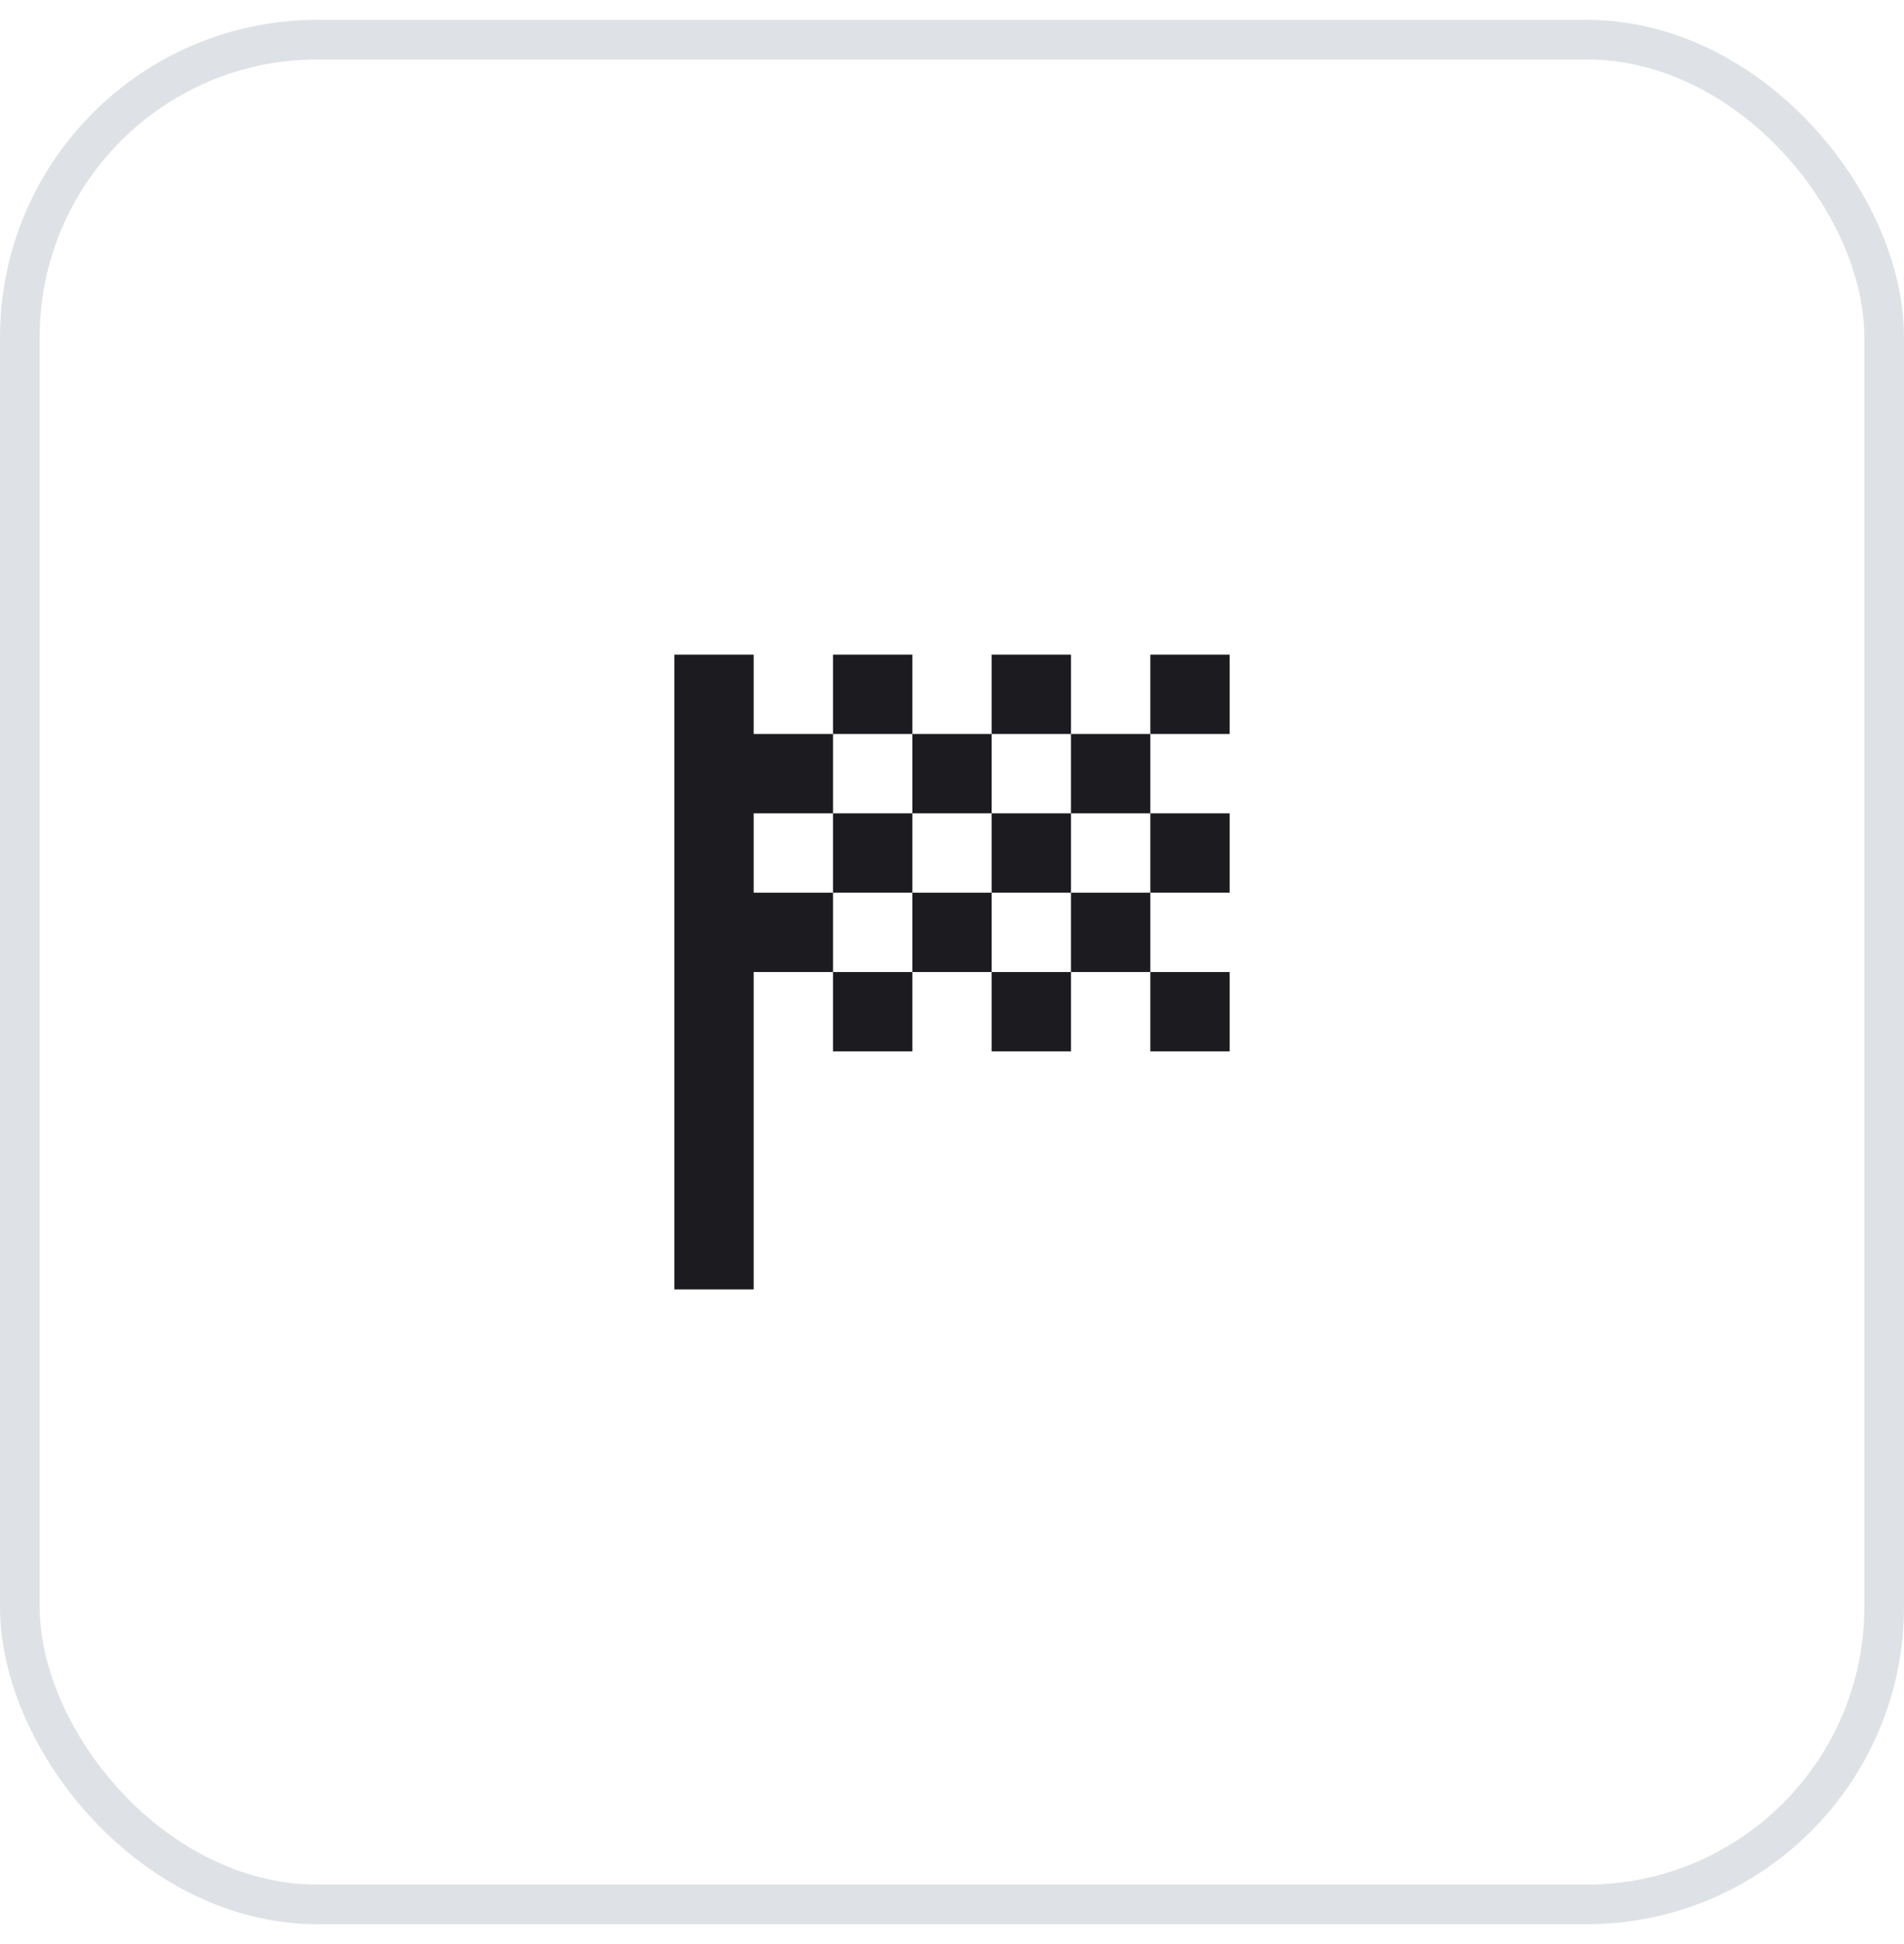 <svg width="48" height="49" viewBox="0 0 48 49" fill="none" xmlns="http://www.w3.org/2000/svg">
<rect x="0.5" y="1" width="47" height="47" rx="7.5" stroke="#DEE2E6"/>
<mask id="mask0_847_6669" style="mask-type:alpha" maskUnits="userSpaceOnUse" x="12" y="12" width="24" height="25">
<rect x="12" y="12.5" width="24" height="24" fill="#D9D9D9"/>
</mask>
<g mask="url(#mask0_847_6669)">
<path d="M21 18.5H23V16.5H21V18.5ZM25 18.5V16.5H27V18.5H25ZM21 26.5V24.5H23V26.5H21ZM29 22.5V20.5H31V22.5H29ZM29 26.5V24.5H31V26.5H29ZM25 26.5V24.5H27V26.5H25ZM29 18.5V16.5H31V18.5H29ZM23 20.5V18.5H25V20.5H23ZM17 32.5V16.5H19V18.5H21V20.5H19V22.5H21V24.5H19V32.5H17ZM27 24.5V22.5H29V24.5H27ZM23 24.5V22.5H25V24.5H23ZM21 22.5V20.5H23V22.5H21ZM25 22.5V20.5H27V22.5H25ZM27 20.5V18.5H29V20.5H27Z" fill="#1C1B1F"/>
</g>
</svg>
